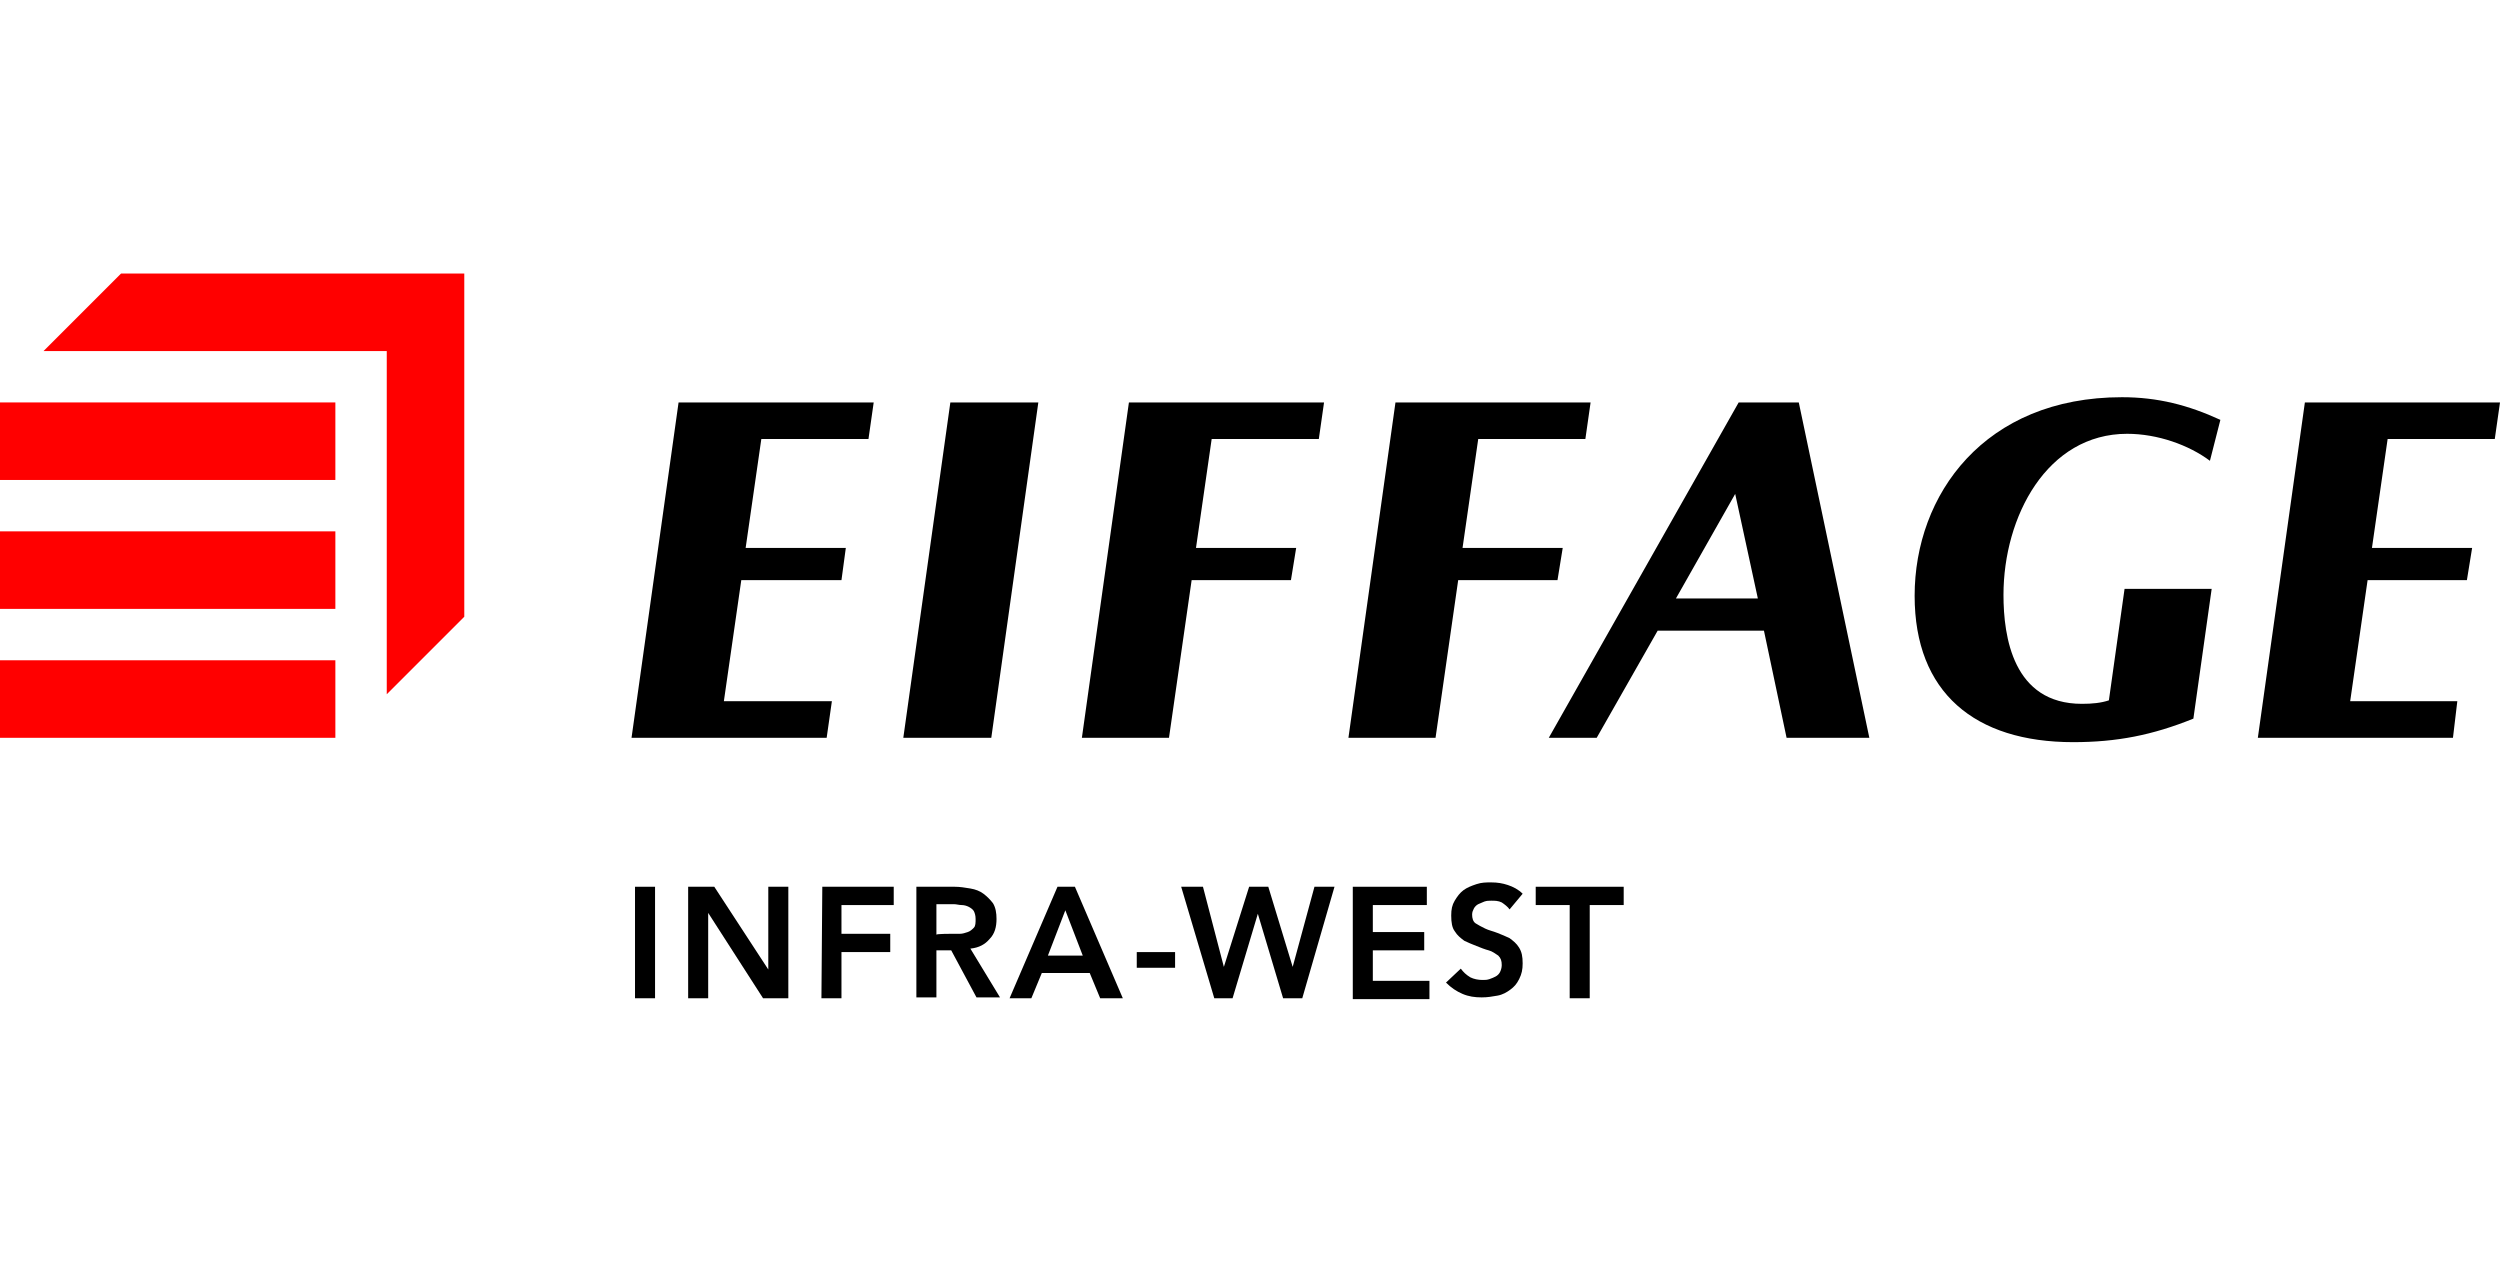 <?xml version="1.0" encoding="utf-8"?>
<!-- Generator: Adobe Illustrator 24.3.0, SVG Export Plug-In . SVG Version: 6.00 Build 0)  -->
<svg version="1.1" id="Ebene_1" xmlns="http://www.w3.org/2000/svg" xmlns:xlink="http://www.w3.org/1999/xlink" x="0px" y="0px"
	 viewBox="0 0 287 146" width="287" height="146" style="enable-background:new 0 0 287 146;" xml:space="preserve">
<style type="text/css">
	.st0{fill:#FF0000;}
</style>
<g id="Eiffage_x5F_Faber-Bau_x5F_Logo_x5F_4c">
</g>
<g id="Eiffage_x5F_Infra-Bau_x5F_Logo_x5F_4c">
</g>
<g id="Eiffage_x5F_Infra-Hochbau_x5F_Logo_x5F_4c">
</g>
<g id="Eiffage_x5F_Infra-Laermschutz_x5F_Logo_x5F_4c">
</g>
<g id="Eiffage_x5F_Infra-Ost_x5F_Logo_x5F_4c">
</g>
<g id="Eiffage_x5F_Infra-Owl_x5F_Logo_x5F_4c">
</g>
<g id="Eiffage_x5F_Infra-Rail_x5F_Logo_x5F_4c">
</g>
<g id="Eiffage_x5F_Infra-Spezialtiefbau_x5F_Logo_x5F_4c">
</g>
<g id="Eiffage_x5F_Infra-Sued_x5F_Logo_x5F_4c">
</g>
<g id="Eiffage_x5F_Infra-Vortriebstechnik_x5F_Logo_x5F_4c">
</g>
<g id="Eiffage_x5F_Infra-West_x5F_Logo_x5F_4c">
	<g>
		<polygon class="st0" points="38.5,84.7 0,84.7 0,75.8 38.5,75.8 		"/>
		<polygon class="st0" points="38.5,69.9 0,69.9 0,61 38.5,61 		"/>
		<polygon class="st0" points="38.5,55.1 0,55.1 0,46.2 38.5,46.2 		"/>
		<polygon class="st0" points="13.9,31.4 5,40.3 44.4,40.3 44.4,79.7 53.3,70.8 53.3,31.4 		"/>
		<path d="M253.7,52.9c-2.4-1.8-6-3.1-9.5-3.1c-9.2,0-14.2,9.5-14.2,18.5c0,4.8,1.1,12.5,9,12.5c1.2,0,2.2-0.1,3.1-0.4l1.8-12.8h10
			l-2.1,14.9c-4.7,1.9-8.8,2.7-13.8,2.7c-11.3,0-18.2-5.7-18.2-16.8c0-11.6,8-22.8,23.8-22.8c4.1,0,7.6,0.9,11.3,2.6L253.7,52.9
			L253.7,52.9z"/>
		<polygon points="113.8,84.7 119.2,46.2 109.1,46.2 103.7,84.7 		"/>
		<polygon points="99.7,50.4 100.3,46.2 77.9,46.2 72.5,84.7 94.9,84.7 95.5,80.5 83.1,80.5 85.1,66.6 96.6,66.6 97.1,62.9 
			85.6,62.9 87.4,50.4 		"/>
		<polygon points="286.4,50.4 287,46.2 264.6,46.2 259.2,84.7 281.6,84.7 282.1,80.5 269.8,80.5 271.8,66.6 283.2,66.6 283.8,62.9 
			272.3,62.9 274.1,50.4 		"/>
		<polygon points="151.4,50.4 152,46.2 129.6,46.2 124.2,84.7 134.2,84.7 136.8,66.6 148.2,66.6 148.8,62.9 137.3,62.9 139.1,50.4 
					"/>
		<polygon points="182,50.4 182.6,46.2 160.2,46.2 154.8,84.7 164.8,84.7 167.4,66.6 178.8,66.6 179.4,62.9 167.9,62.9 169.7,50.4 
					"/>
		<path d="M205.1,84.7h9.5l-8.1-38.5h-6.9l-21.8,38.5h5.5l7-12.3h12.2L205.1,84.7L205.1,84.7z M192.4,68.7l6.8-12l2.6,12H192.4
			L192.4,68.7z"/>
		<g>
			<path d="M72.9,101.8h2.3v12.8h-2.3V101.8z"/>
			<path d="M79,101.8h3l6.2,9.5l0,0v-9.5h2.3v12.8h-2.9l-6.3-9.8l0,0v9.8H79C79,114.6,79,101.8,79,101.8z"/>
			<path d="M94.4,101.8h8.2v2.1h-6v3.3h5.6v2.1h-5.6v5.3h-2.3L94.4,101.8L94.4,101.8z"/>
			<path d="M105.2,101.8h4.4c0.6,0,1.2,0.1,1.8,0.2c0.6,0.1,1.1,0.3,1.5,0.6c0.4,0.3,0.8,0.7,1.1,1.1c0.3,0.5,0.4,1.1,0.4,1.8
				c0,0.9-0.2,1.7-0.8,2.3c-0.5,0.6-1.2,1-2.2,1.1l3.4,5.6h-2.7l-2.9-5.4h-1.7v5.4h-2.3L105.2,101.8L105.2,101.8z M109.2,107.2
				c0.3,0,0.7,0,1,0s0.6-0.1,0.9-0.2s0.5-0.3,0.7-0.5s0.2-0.6,0.2-1s-0.1-0.7-0.2-0.9s-0.4-0.4-0.6-0.5s-0.5-0.2-0.8-0.2
				s-0.6-0.1-0.9-0.1h-2v3.5C107.5,107.2,109.2,107.2,109.2,107.2z"/>
			<path d="M121.4,101.8h2l5.5,12.8h-2.6l-1.2-2.9h-5.5l-1.2,2.9h-2.5L121.4,101.8z M124.3,109.7l-2-5.2l-2,5.2H124.3z"/>
			<path d="M134.9,111.1h-4.4v-1.8h4.4V111.1z"/>
		</g>
		<g>
			<path d="M135.6,101.8h2.5l2.4,9.2l0,0l2.9-9.2h2.2l2.8,9.2l0,0l2.5-9.2h2.3l-3.7,12.8h-2.2l-2.9-9.7l0,0l-2.9,9.7h-2.1
				L135.6,101.8z"/>
			<path d="M155.4,101.8h8.4v2.1h-6.2v3.1h5.9v2.1h-5.9v3.5h6.5v2.1h-8.8v-12.9H155.4z"/>
			<path d="M173.3,104.4c-0.2-0.3-0.6-0.6-0.9-0.8c-0.4-0.2-0.8-0.2-1.2-0.2c-0.3,0-0.5,0-0.8,0.1c-0.2,0.1-0.5,0.2-0.7,0.3
				c-0.2,0.1-0.4,0.3-0.5,0.5s-0.2,0.4-0.2,0.7c0,0.4,0.1,0.8,0.4,1c0.3,0.2,0.7,0.4,1.1,0.6c0.4,0.2,0.9,0.3,1.4,0.5s1,0.4,1.4,0.6
				c0.4,0.3,0.8,0.6,1.1,1.1s0.4,1,0.4,1.8c0,0.7-0.1,1.2-0.4,1.8s-0.6,0.9-1,1.2c-0.4,0.3-0.9,0.6-1.5,0.7s-1.1,0.2-1.8,0.2
				c-0.8,0-1.5-0.1-2.2-0.4s-1.3-0.7-1.9-1.3l1.7-1.6c0.3,0.4,0.6,0.7,1.1,1c0.4,0.2,0.9,0.3,1.4,0.3c0.3,0,0.5,0,0.8-0.1
				s0.5-0.2,0.7-0.3c0.2-0.1,0.4-0.3,0.5-0.5s0.2-0.5,0.2-0.8c0-0.5-0.1-0.8-0.4-1.1c-0.3-0.2-0.7-0.5-1.1-0.6s-0.9-0.3-1.4-0.5
				s-1-0.4-1.4-0.6c-0.4-0.3-0.8-0.6-1.1-1.1c-0.3-0.4-0.4-1-0.4-1.8c0-0.7,0.1-1.2,0.4-1.7s0.6-0.9,1-1.2c0.4-0.3,0.9-0.5,1.5-0.7
				s1.1-0.2,1.7-0.2c0.7,0,1.3,0.1,1.9,0.3c0.6,0.2,1.2,0.5,1.7,1L173.3,104.4z"/>
			<path d="M180.2,103.9h-3.9v-2.1h10.1v2.1h-3.9v10.7h-2.3L180.2,103.9L180.2,103.9z"/>
		</g>
	</g>
</g>
<g id="Eiffage_x5F_Wittfeld_x5F_Logo_x5F_4c">
</g>
<g id="Eiffage_x5F_Infra-SuedWest_x5F_Logo_x5F_4c">
</g>
<g id="Eiffage_x5F_Infra-Nordwest_x5F_Logo_x5F_4c">
</g>
</svg>
